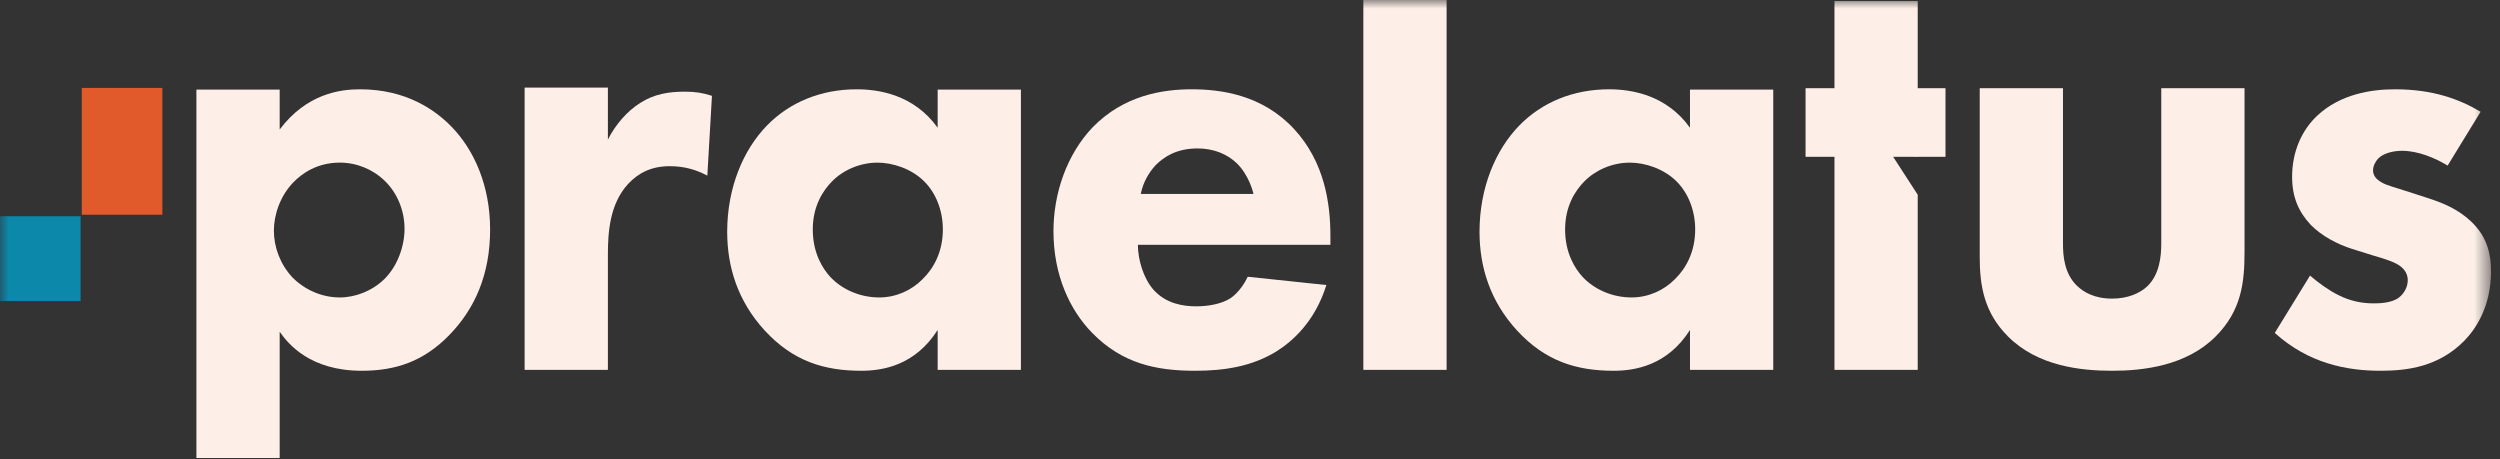 <?xml version="1.0" encoding="UTF-8"?>
<svg width="147px" height="27px" viewBox="0 0 147 27" version="1.1" xmlns="http://www.w3.org/2000/svg" xmlns:xlink="http://www.w3.org/1999/xlink">
    <rect x="0" y="0" width="147" height="27" fill="#333333" stroke="none"/>
    <!-- Generator: Sketch 53 (72520) - https://sketchapp.com -->
    <title>⚙️/White</title>
    <desc>Created with Sketch.</desc>
    <defs>
        <polygon id="path-1" points="0 26.931 146.471 26.931 146.471 0 0 0"></polygon>
    </defs>
    <g id="Landing-Page" stroke="none" stroke-width="1" fill="none" fill-rule="evenodd">
        <g id="PR-Homepage" transform="translate(-170, -3290)">
            <g id="section/footer" transform="translate(0, 2708)">
                <g id="Header-Inner-Copy" transform="translate(132, 550)">
                    <g id="⚙️/White" transform="translate(30, 24)">
                        <g id="Group-17" transform="translate(8, 8)">
                            <path d="M17.26,10.71 C16.478,11.509 16.104,12.622 16.104,13.561 C16.104,14.535 16.478,15.543 17.192,16.308 C17.906,17.038 18.925,17.49 19.98,17.49 C20.898,17.49 21.884,17.108 22.598,16.412 C23.379,15.647 23.787,14.465 23.787,13.457 C23.787,12.309 23.311,11.301 22.632,10.641 C21.918,9.945 20.966,9.562 19.98,9.562 C18.62,9.562 17.736,10.223 17.26,10.71 L17.26,10.71 Z M16.445,26.931 L11.549,26.931 L11.549,5.269 L16.445,5.269 L16.445,7.615 C18.042,5.495 20.014,5.251 21.17,5.251 C23.889,5.251 25.589,6.468 26.541,7.442 C27.901,8.832 28.819,10.953 28.819,13.492 C28.819,16.169 27.901,18.185 26.405,19.715 C24.909,21.245 23.277,21.801 21.272,21.801 C18.246,21.801 16.954,20.237 16.445,19.506 L16.445,26.931 Z" id="Fill-1" fill="#FDEFE8"></path>
                            <path d="M30.848,5.152 L35.744,5.152 L35.744,8.207 C36.186,7.337 36.865,6.538 37.648,6.051 C38.463,5.53 39.313,5.39 40.265,5.39 C40.877,5.39 41.319,5.46 41.863,5.634 L41.591,10.328 C40.945,9.98 40.231,9.771 39.382,9.771 C38.327,9.771 37.546,10.153 36.934,10.814 C35.846,11.997 35.744,13.666 35.744,14.986 L35.744,21.748 L30.848,21.748 L30.848,5.152 Z" id="Fill-3" fill="#FDEFE8"></path>
                            <path d="M48.913,10.675 C48.402,11.197 47.791,12.101 47.791,13.491 C47.791,14.882 48.369,15.786 48.811,16.273 C49.491,17.004 50.545,17.49 51.7,17.49 C52.686,17.49 53.604,17.073 54.25,16.412 C54.896,15.786 55.44,14.813 55.44,13.491 C55.44,12.379 55.032,11.336 54.318,10.64 C53.57,9.91 52.482,9.563 51.598,9.563 C50.545,9.563 49.558,10.014 48.913,10.675 L48.913,10.675 Z M55.134,5.269 L60.029,5.269 L60.029,21.748 L55.134,21.748 L55.134,19.402 C53.808,21.489 51.904,21.801 50.647,21.801 C48.471,21.801 46.635,21.245 44.969,19.437 C43.371,17.698 42.759,15.682 42.759,13.63 C42.759,11.023 43.711,8.797 45.105,7.372 C46.431,6.016 48.267,5.251 50.374,5.251 C51.666,5.251 53.74,5.564 55.134,7.511 L55.134,5.269 Z" id="Fill-5" fill="#FDEFE8"></path>
                            <path d="M73.707,11.405 C73.673,11.266 73.435,10.293 72.721,9.598 C72.177,9.076 71.395,8.728 70.409,8.728 C69.151,8.728 68.403,9.25 67.928,9.736 C67.554,10.154 67.214,10.71 67.077,11.405 L73.707,11.405 Z M78.228,14.396 L66.908,14.396 C66.908,15.23 67.214,16.343 67.826,17.038 C68.573,17.872 69.594,18.012 70.341,18.012 C71.055,18.012 71.803,17.872 72.313,17.56 C72.381,17.525 72.959,17.142 73.367,16.273 L77.991,16.76 C77.31,18.95 75.951,20.098 75.067,20.654 C73.605,21.558 71.973,21.801 70.273,21.801 C67.995,21.801 65.99,21.384 64.222,19.576 C62.896,18.22 61.944,16.169 61.944,13.596 C61.944,11.37 62.726,9.076 64.256,7.476 C66.092,5.599 68.369,5.251 70.07,5.251 C71.769,5.251 74.217,5.564 76.087,7.581 C77.889,9.528 78.228,11.962 78.228,13.874 L78.228,14.396 Z" id="Fill-7" fill="#FDEFE8"></path>
                            <mask id="mask-2" fill="white">
                                <use xlink:href="#path-1"></use>
                            </mask>
                            <g id="Clip-10"></g>
                            <polygon id="Fill-9" fill="#FDEFE8" mask="url(#mask-2)" points="80.165 21.748 85.06 21.748 85.06 0 80.165 0"></polygon>
                            <path d="M93.15,10.675 C92.639,11.197 92.028,12.101 92.028,13.491 C92.028,14.882 92.606,15.786 93.048,16.273 C93.728,17.004 94.782,17.49 95.938,17.49 C96.923,17.49 97.841,17.073 98.488,16.412 C99.133,15.786 99.677,14.813 99.677,13.491 C99.677,12.379 99.269,11.336 98.555,10.64 C97.808,9.91 96.719,9.563 95.836,9.563 C94.782,9.563 93.796,10.014 93.15,10.675 L93.15,10.675 Z M99.371,5.269 L104.267,5.269 L104.267,21.748 L99.371,21.748 L99.371,19.402 C98.045,21.489 96.142,21.801 94.884,21.801 C92.708,21.801 90.872,21.245 89.206,19.437 C87.608,17.698 86.996,15.682 86.996,13.63 C86.996,11.023 87.949,8.797 89.342,7.372 C90.668,6.016 92.504,5.251 94.612,5.251 C95.903,5.251 97.978,5.564 99.371,7.511 L99.371,5.269 Z" id="Fill-11" fill="#FDEFE8" mask="url(#mask-2)"></path>
                            <path d="M121.303,5.187 L121.303,14.326 C121.303,15.021 121.371,16.099 122.153,16.829 C122.492,17.142 123.105,17.559 124.192,17.559 C125.111,17.559 125.824,17.246 126.266,16.829 C126.98,16.134 127.082,15.091 127.082,14.326 L127.082,5.187 L131.978,5.187 L131.978,14.813 C131.978,16.586 131.808,18.255 130.278,19.785 C128.544,21.523 125.994,21.801 124.192,21.801 C122.322,21.801 119.807,21.523 118.073,19.785 C116.679,18.394 116.408,16.829 116.408,15.126 L116.408,5.187 L121.303,5.187 Z" id="Fill-12" fill="#FDEFE8" mask="url(#mask-2)"></path>
                            <polygon id="Fill-13" fill="#FDEFE8" mask="url(#mask-2)" points="112.762 5.187 112.762 0.063 107.867 0.063 107.867 5.187 106.167 5.187 106.167 9.221 107.867 9.221 107.867 21.748 112.762 21.748 112.762 11.452 111.318 9.221 112.762 9.222 112.762 9.221 114.395 9.221 114.395 5.187"></polygon>
                            <path d="M143.921,9.736 C143.173,9.284 142.187,8.867 141.235,8.867 C140.726,8.867 140.148,9.006 139.841,9.319 C139.672,9.493 139.535,9.771 139.535,10.014 C139.535,10.362 139.774,10.571 140.012,10.71 C140.352,10.918 140.861,11.023 141.473,11.232 L142.765,11.649 C143.615,11.927 144.499,12.274 145.282,13.005 C146.165,13.839 146.471,14.778 146.471,15.96 C146.471,18.011 145.587,19.332 144.908,20.028 C143.411,21.558 141.576,21.801 139.978,21.801 C137.938,21.801 135.728,21.35 133.757,19.576 L135.83,16.204 C136.306,16.621 136.986,17.107 137.496,17.351 C138.176,17.698 138.89,17.838 139.535,17.838 C139.841,17.838 140.624,17.838 141.065,17.49 C141.371,17.247 141.576,16.864 141.576,16.482 C141.576,16.204 141.473,15.856 141.032,15.578 C140.692,15.369 140.25,15.23 139.535,15.021 L138.312,14.639 C137.428,14.361 136.51,13.874 135.864,13.213 C135.151,12.448 134.776,11.579 134.776,10.397 C134.776,8.902 135.355,7.65 136.238,6.816 C137.598,5.529 139.434,5.251 140.828,5.251 C143.071,5.251 144.635,5.842 145.859,6.573 L143.921,9.736 Z" id="Fill-14" fill="#FDEFE8" mask="url(#mask-2)"></path>
                            <polygon id="Fill-15" fill="#E05A2B" mask="url(#mask-2)" points="4.809 12.625 9.547 12.625 9.547 5.169 4.809 5.169"></polygon>
                            <polygon id="Fill-16" fill="#0C88AB" mask="url(#mask-2)" points="0 17.699 4.738 17.699 4.738 12.715 0 12.715"></polygon>
                        </g>
                    </g>
                </g>
            </g>
        </g>
    </g>
</svg>